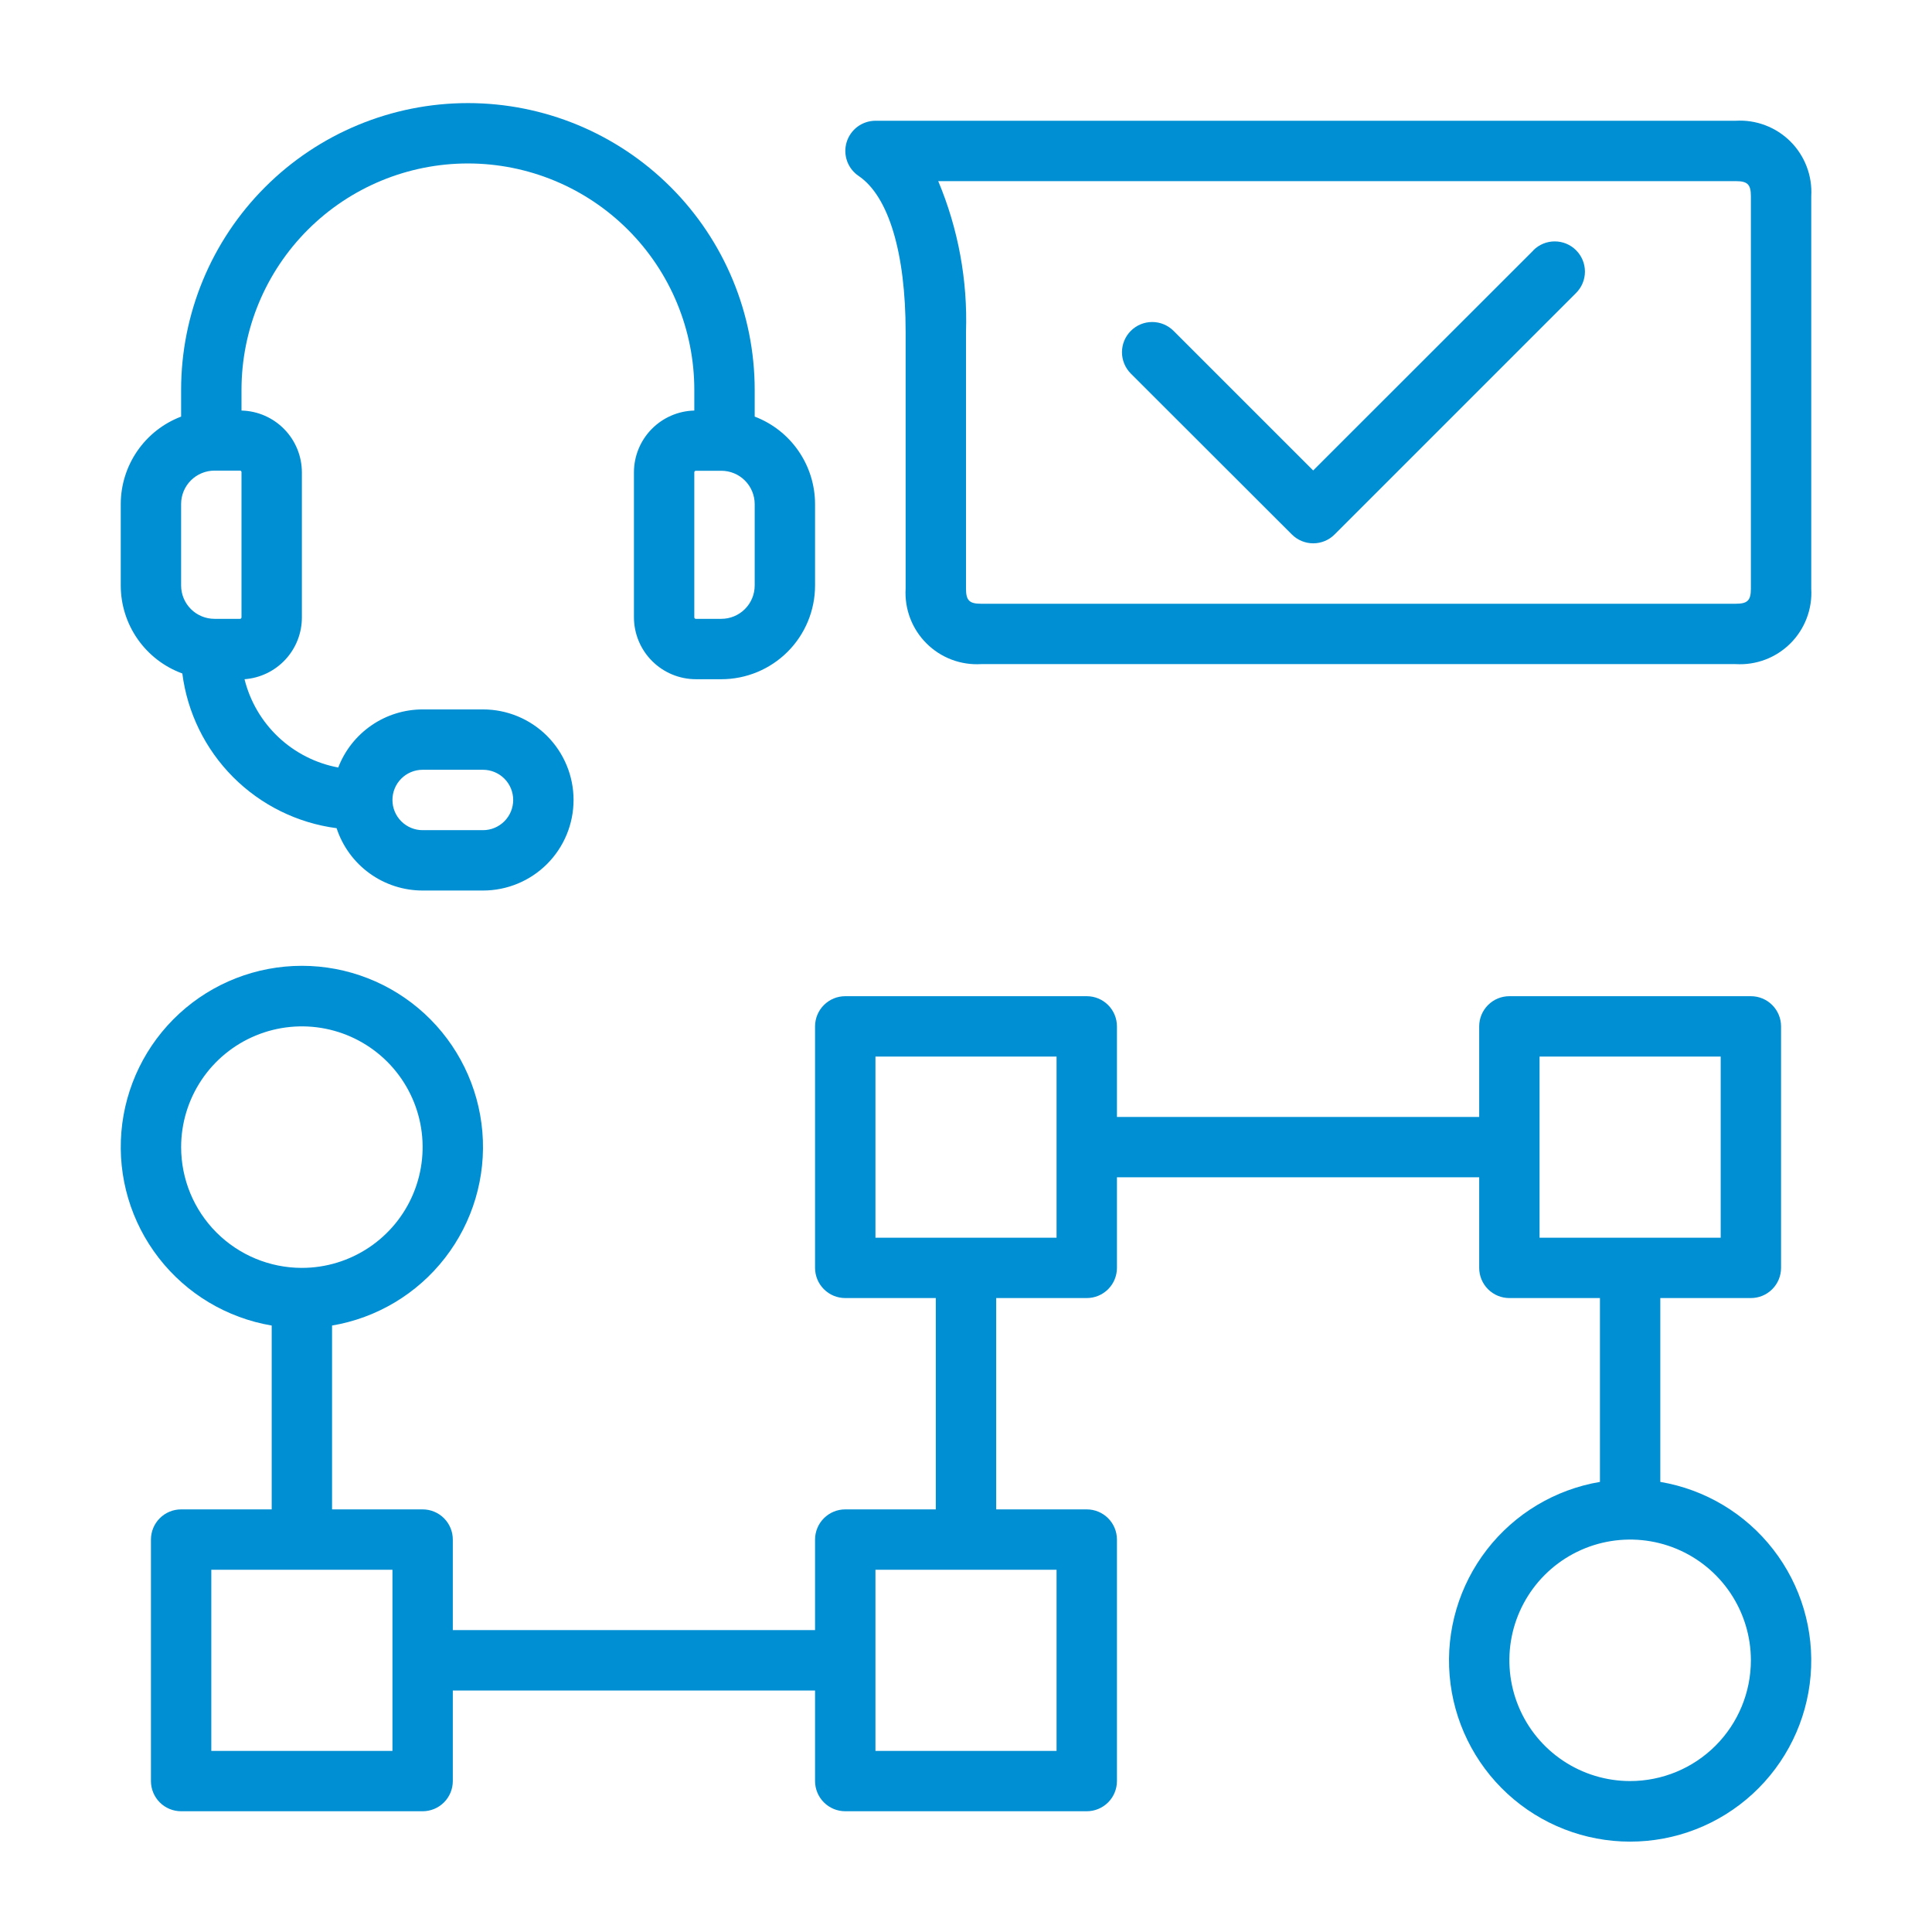 <svg width="94" height="94" viewBox="0 0 94 94" fill="none" xmlns="http://www.w3.org/2000/svg">
<path d="M84.453 5.875H42.594C42.279 5.876 41.974 5.978 41.721 6.165C41.469 6.353 41.284 6.617 41.192 6.918C41.101 7.218 41.109 7.541 41.214 7.837C41.32 8.133 41.518 8.387 41.779 8.563C43.233 9.547 44.063 12.301 44.063 16.156V28.641C44.034 29.13 44.109 29.621 44.283 30.079C44.458 30.538 44.727 30.954 45.074 31.301C45.421 31.648 45.837 31.918 46.296 32.092C46.754 32.266 47.245 32.341 47.734 32.312H84.453C84.943 32.341 85.433 32.266 85.892 32.092C86.35 31.918 86.767 31.648 87.114 31.301C87.461 30.954 87.73 30.538 87.904 30.079C88.079 29.621 88.154 29.13 88.125 28.641V9.547C88.154 9.057 88.079 8.567 87.904 8.108C87.73 7.65 87.461 7.233 87.114 6.886C86.767 6.54 86.35 6.27 85.892 6.096C85.433 5.921 84.943 5.846 84.453 5.875ZM85.188 28.641C85.188 29.213 85.026 29.375 84.453 29.375H47.734C47.162 29.375 47 29.213 47 28.641V16.156C47.084 13.64 46.623 11.134 45.649 8.813H84.453C85.026 8.813 85.188 8.974 85.188 9.547V28.641Z" fill="#008FD3"/>
<path d="M74.605 12.183L63.891 22.89L57.098 16.098C56.822 15.822 56.448 15.667 56.058 15.667C55.669 15.667 55.295 15.822 55.019 16.098C54.744 16.373 54.589 16.747 54.589 17.137C54.589 17.526 54.744 17.9 55.019 18.176L62.855 26.004C62.992 26.141 63.154 26.249 63.332 26.323C63.51 26.397 63.701 26.435 63.894 26.435C64.087 26.435 64.278 26.397 64.457 26.323C64.635 26.249 64.797 26.141 64.933 26.004L76.683 14.254C76.959 13.979 77.114 13.605 77.114 13.215C77.114 12.825 76.959 12.451 76.683 12.176C76.408 11.9 76.034 11.745 75.644 11.745C75.254 11.745 74.881 11.9 74.605 12.176V12.183Z" fill="#008FD3"/>
<path d="M8.871 32.768C9.116 34.675 9.985 36.447 11.342 37.809C12.7 39.171 14.47 40.045 16.377 40.295C16.666 41.177 17.226 41.945 17.978 42.49C18.73 43.035 19.634 43.328 20.562 43.328H23.5C24.669 43.328 25.789 42.864 26.616 42.038C27.442 41.211 27.906 40.09 27.906 38.922C27.906 37.753 27.442 36.633 26.616 35.806C25.789 34.98 24.669 34.516 23.5 34.516H20.562C19.673 34.517 18.804 34.788 18.072 35.293C17.339 35.798 16.776 36.512 16.457 37.343C15.365 37.139 14.355 36.626 13.546 35.864C12.738 35.103 12.165 34.125 11.897 33.047C12.657 32.991 13.367 32.649 13.885 32.091C14.403 31.532 14.69 30.798 14.688 30.036V22.979C14.686 22.194 14.378 21.441 13.829 20.88C13.28 20.319 12.534 19.994 11.75 19.975V18.969C11.75 16.047 12.911 13.245 14.976 11.18C17.042 9.114 19.844 7.953 22.766 7.953C25.687 7.953 28.489 9.114 30.555 11.18C32.621 13.245 33.781 16.047 33.781 18.969V19.975C32.997 19.994 32.251 20.319 31.702 20.88C31.153 21.441 30.845 22.194 30.844 22.979V30.036C30.846 30.834 31.163 31.599 31.728 32.163C32.292 32.727 33.057 33.045 33.855 33.047H35.096C36.305 33.047 37.465 32.566 38.321 31.711C39.176 30.856 39.656 29.696 39.656 28.486V24.521C39.654 23.598 39.372 22.698 38.848 21.939C38.324 21.179 37.581 20.597 36.719 20.269V18.969C36.719 15.268 35.249 11.719 32.632 9.103C30.015 6.486 26.466 5.016 22.766 5.016C19.065 5.016 15.516 6.486 12.899 9.103C10.283 11.719 8.812 15.268 8.812 18.969V20.269C7.95 20.597 7.208 21.179 6.683 21.939C6.159 22.698 5.877 23.598 5.875 24.521V28.494C5.877 29.427 6.165 30.337 6.701 31.102C7.237 31.866 7.994 32.448 8.871 32.768ZM20.562 37.453H23.5C23.89 37.453 24.263 37.608 24.539 37.883C24.814 38.159 24.969 38.532 24.969 38.922C24.969 39.311 24.814 39.685 24.539 39.96C24.263 40.236 23.89 40.391 23.5 40.391H20.562C20.173 40.391 19.799 40.236 19.524 39.96C19.248 39.685 19.094 39.311 19.094 38.922C19.094 38.532 19.248 38.159 19.524 37.883C19.799 37.608 20.173 37.453 20.562 37.453ZM36.719 28.486C36.719 28.917 36.548 29.33 36.243 29.634C35.939 29.938 35.526 30.109 35.096 30.109H33.855C33.835 30.109 33.816 30.102 33.803 30.088C33.789 30.074 33.781 30.055 33.781 30.036V22.979C33.781 22.959 33.789 22.94 33.803 22.927C33.816 22.913 33.835 22.905 33.855 22.905H35.096C35.525 22.905 35.937 23.075 36.241 23.378C36.545 23.681 36.717 24.092 36.719 24.521V28.486ZM8.812 24.521C8.812 24.09 8.983 23.677 9.288 23.373C9.592 23.069 10.005 22.898 10.435 22.898H11.677C11.696 22.898 11.715 22.905 11.729 22.919C11.742 22.933 11.75 22.952 11.75 22.971V30.036C11.75 30.055 11.742 30.074 11.729 30.088C11.715 30.102 11.696 30.109 11.677 30.109H10.435C10.005 30.109 9.592 29.938 9.288 29.634C8.983 29.33 8.812 28.917 8.812 28.486V24.521Z" fill="#008FD3"/>
<path d="M80.781 72.101V63.156H85.188C85.577 63.156 85.951 63.002 86.226 62.726C86.501 62.451 86.656 62.077 86.656 61.688V49.938C86.656 49.548 86.501 49.174 86.226 48.899C85.951 48.623 85.577 48.469 85.188 48.469H73.438C73.048 48.469 72.674 48.623 72.399 48.899C72.124 49.174 71.969 49.548 71.969 49.938V54.344H54.344V49.938C54.344 49.548 54.189 49.174 53.914 48.899C53.638 48.623 53.265 48.469 52.875 48.469H41.125C40.736 48.469 40.362 48.623 40.087 48.899C39.811 49.174 39.656 49.548 39.656 49.938V61.688C39.656 62.077 39.811 62.451 40.087 62.726C40.362 63.002 40.736 63.156 41.125 63.156H45.531V73.438H41.125C40.736 73.438 40.362 73.592 40.087 73.868C39.811 74.143 39.656 74.517 39.656 74.906V79.312H22.031V74.906C22.031 74.517 21.877 74.143 21.601 73.868C21.326 73.592 20.952 73.438 20.562 73.438H16.156V64.493C18.335 64.125 20.296 62.951 21.65 61.205C23.005 59.459 23.654 57.269 23.469 55.067C23.284 52.865 22.279 50.813 20.653 49.317C19.026 47.821 16.897 46.991 14.688 46.991C12.478 46.991 10.349 47.821 8.722 49.317C7.096 50.813 6.091 52.865 5.906 55.067C5.721 57.269 6.37 59.459 7.725 61.205C9.079 62.951 11.04 64.125 13.219 64.493V73.438H8.813C8.423 73.438 8.049 73.592 7.774 73.868C7.499 74.143 7.344 74.517 7.344 74.906V86.656C7.344 87.046 7.499 87.419 7.774 87.695C8.049 87.97 8.423 88.125 8.813 88.125H20.562C20.952 88.125 21.326 87.97 21.601 87.695C21.877 87.419 22.031 87.046 22.031 86.656V82.25H39.656V86.656C39.656 87.046 39.811 87.419 40.087 87.695C40.362 87.97 40.736 88.125 41.125 88.125H52.875C53.265 88.125 53.638 87.97 53.914 87.695C54.189 87.419 54.344 87.046 54.344 86.656V74.906C54.344 74.517 54.189 74.143 53.914 73.868C53.638 73.592 53.265 73.438 52.875 73.438H48.469V63.156H52.875C53.265 63.156 53.638 63.002 53.914 62.726C54.189 62.451 54.344 62.077 54.344 61.688V57.281H71.969V61.688C71.969 62.077 72.124 62.451 72.399 62.726C72.674 63.002 73.048 63.156 73.438 63.156H77.844V72.101C75.665 72.469 73.704 73.643 72.35 75.388C70.995 77.134 70.346 79.325 70.531 81.527C70.716 83.729 71.721 85.781 73.347 87.277C74.974 88.773 77.103 89.603 79.312 89.603C81.522 89.603 83.651 88.773 85.278 87.277C86.904 85.781 87.909 83.729 88.094 81.527C88.279 79.325 87.63 77.134 86.275 75.388C84.921 73.643 82.96 72.469 80.781 72.101ZM8.813 55.812C8.813 54.651 9.157 53.515 9.803 52.548C10.448 51.582 11.366 50.829 12.439 50.385C13.513 49.94 14.694 49.824 15.834 50.05C16.973 50.277 18.02 50.837 18.842 51.658C19.663 52.48 20.223 53.527 20.45 54.666C20.676 55.806 20.56 56.987 20.115 58.061C19.671 59.134 18.918 60.052 17.951 60.697C16.985 61.343 15.85 61.688 14.688 61.688C13.129 61.688 11.635 61.069 10.533 59.967C9.431 58.865 8.813 57.371 8.813 55.812ZM19.094 85.188H10.281V76.375H19.094V85.188ZM51.406 85.188H42.594V76.375H51.406V85.188ZM51.406 60.219H42.594V51.406H51.406V60.219ZM74.906 51.406H83.719V60.219H74.906V51.406ZM79.312 86.656C78.151 86.656 77.015 86.312 76.049 85.666C75.082 85.021 74.329 84.103 73.885 83.029C73.44 81.956 73.324 80.775 73.55 79.635C73.777 78.496 74.337 77.449 75.158 76.627C75.98 75.805 77.027 75.246 78.166 75.019C79.306 74.793 80.487 74.909 81.561 75.353C82.634 75.798 83.552 76.551 84.197 77.517C84.843 78.483 85.188 79.619 85.188 80.781C85.188 82.339 84.569 83.834 83.467 84.936C82.365 86.037 80.871 86.656 79.312 86.656Z" fill="#008FD3"/>
</svg>
